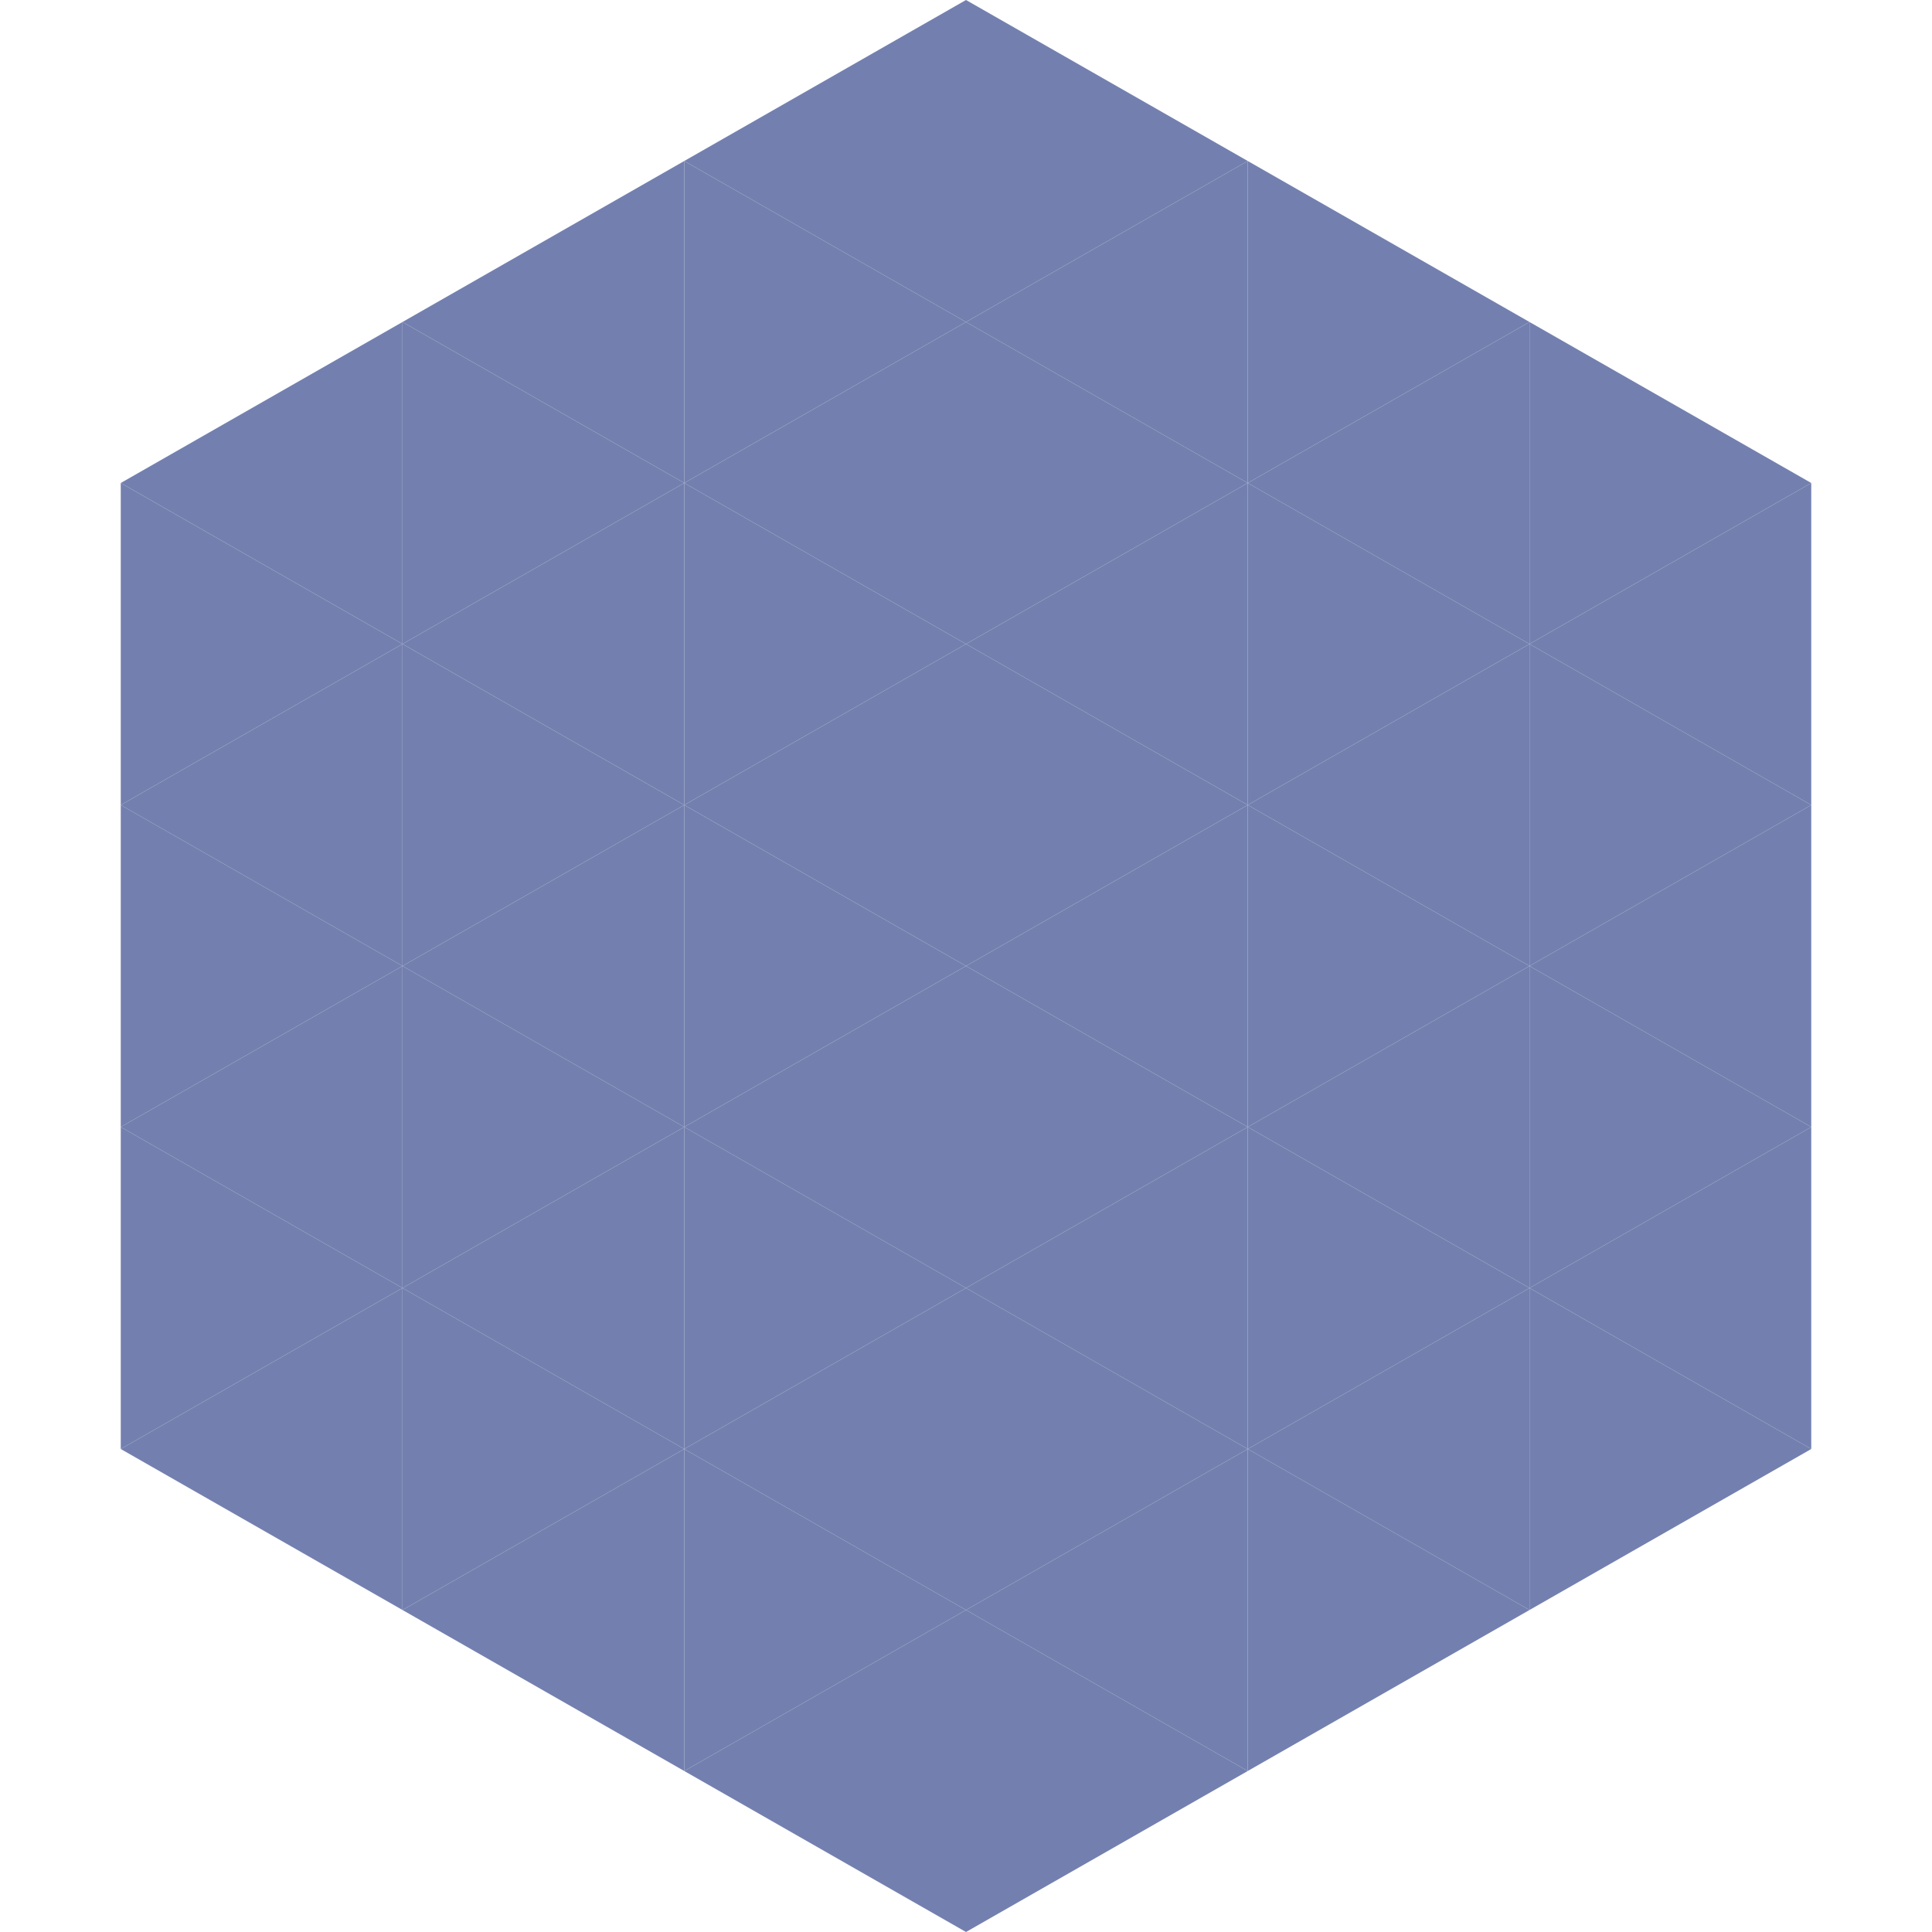 <?xml version="1.0"?>
<!-- Generated by SVGo -->
<svg width="240" height="240"
     xmlns="http://www.w3.org/2000/svg"
     xmlns:xlink="http://www.w3.org/1999/xlink">
<polygon points="50,40 15,60 50,80" style="fill:rgb(115,128,175)" />
<polygon points="190,40 225,60 190,80" style="fill:rgb(115,128,175)" />
<polygon points="15,60 50,80 15,100" style="fill:rgb(115,128,175)" />
<polygon points="225,60 190,80 225,100" style="fill:rgb(115,128,175)" />
<polygon points="50,80 15,100 50,120" style="fill:rgb(115,128,175)" />
<polygon points="190,80 225,100 190,120" style="fill:rgb(115,128,175)" />
<polygon points="15,100 50,120 15,140" style="fill:rgb(115,128,175)" />
<polygon points="225,100 190,120 225,140" style="fill:rgb(115,128,175)" />
<polygon points="50,120 15,140 50,160" style="fill:rgb(115,128,175)" />
<polygon points="190,120 225,140 190,160" style="fill:rgb(115,128,175)" />
<polygon points="15,140 50,160 15,180" style="fill:rgb(115,128,175)" />
<polygon points="225,140 190,160 225,180" style="fill:rgb(115,128,175)" />
<polygon points="50,160 15,180 50,200" style="fill:rgb(115,128,175)" />
<polygon points="190,160 225,180 190,200" style="fill:rgb(115,128,175)" />
<polygon points="15,180 50,200 15,220" style="fill:rgb(255,255,255); fill-opacity:0" />
<polygon points="225,180 190,200 225,220" style="fill:rgb(255,255,255); fill-opacity:0" />
<polygon points="50,0 85,20 50,40" style="fill:rgb(255,255,255); fill-opacity:0" />
<polygon points="190,0 155,20 190,40" style="fill:rgb(255,255,255); fill-opacity:0" />
<polygon points="85,20 50,40 85,60" style="fill:rgb(115,128,175)" />
<polygon points="155,20 190,40 155,60" style="fill:rgb(115,128,175)" />
<polygon points="50,40 85,60 50,80" style="fill:rgb(115,128,175)" />
<polygon points="190,40 155,60 190,80" style="fill:rgb(115,128,175)" />
<polygon points="85,60 50,80 85,100" style="fill:rgb(115,128,175)" />
<polygon points="155,60 190,80 155,100" style="fill:rgb(115,128,175)" />
<polygon points="50,80 85,100 50,120" style="fill:rgb(115,128,175)" />
<polygon points="190,80 155,100 190,120" style="fill:rgb(115,128,175)" />
<polygon points="85,100 50,120 85,140" style="fill:rgb(115,128,175)" />
<polygon points="155,100 190,120 155,140" style="fill:rgb(115,128,175)" />
<polygon points="50,120 85,140 50,160" style="fill:rgb(115,128,175)" />
<polygon points="190,120 155,140 190,160" style="fill:rgb(115,128,175)" />
<polygon points="85,140 50,160 85,180" style="fill:rgb(115,128,175)" />
<polygon points="155,140 190,160 155,180" style="fill:rgb(115,128,175)" />
<polygon points="50,160 85,180 50,200" style="fill:rgb(115,128,175)" />
<polygon points="190,160 155,180 190,200" style="fill:rgb(115,128,175)" />
<polygon points="85,180 50,200 85,220" style="fill:rgb(115,128,175)" />
<polygon points="155,180 190,200 155,220" style="fill:rgb(115,128,175)" />
<polygon points="120,0 85,20 120,40" style="fill:rgb(115,128,175)" />
<polygon points="120,0 155,20 120,40" style="fill:rgb(115,128,175)" />
<polygon points="85,20 120,40 85,60" style="fill:rgb(115,128,175)" />
<polygon points="155,20 120,40 155,60" style="fill:rgb(115,128,175)" />
<polygon points="120,40 85,60 120,80" style="fill:rgb(115,128,175)" />
<polygon points="120,40 155,60 120,80" style="fill:rgb(115,128,175)" />
<polygon points="85,60 120,80 85,100" style="fill:rgb(115,128,175)" />
<polygon points="155,60 120,80 155,100" style="fill:rgb(115,128,175)" />
<polygon points="120,80 85,100 120,120" style="fill:rgb(115,128,175)" />
<polygon points="120,80 155,100 120,120" style="fill:rgb(115,128,175)" />
<polygon points="85,100 120,120 85,140" style="fill:rgb(115,128,175)" />
<polygon points="155,100 120,120 155,140" style="fill:rgb(115,128,175)" />
<polygon points="120,120 85,140 120,160" style="fill:rgb(115,128,175)" />
<polygon points="120,120 155,140 120,160" style="fill:rgb(115,128,175)" />
<polygon points="85,140 120,160 85,180" style="fill:rgb(115,128,175)" />
<polygon points="155,140 120,160 155,180" style="fill:rgb(115,128,175)" />
<polygon points="120,160 85,180 120,200" style="fill:rgb(115,128,175)" />
<polygon points="120,160 155,180 120,200" style="fill:rgb(115,128,175)" />
<polygon points="85,180 120,200 85,220" style="fill:rgb(115,128,175)" />
<polygon points="155,180 120,200 155,220" style="fill:rgb(115,128,175)" />
<polygon points="120,200 85,220 120,240" style="fill:rgb(115,128,175)" />
<polygon points="120,200 155,220 120,240" style="fill:rgb(115,128,175)" />
<polygon points="85,220 120,240 85,260" style="fill:rgb(255,255,255); fill-opacity:0" />
<polygon points="155,220 120,240 155,260" style="fill:rgb(255,255,255); fill-opacity:0" />
</svg>
